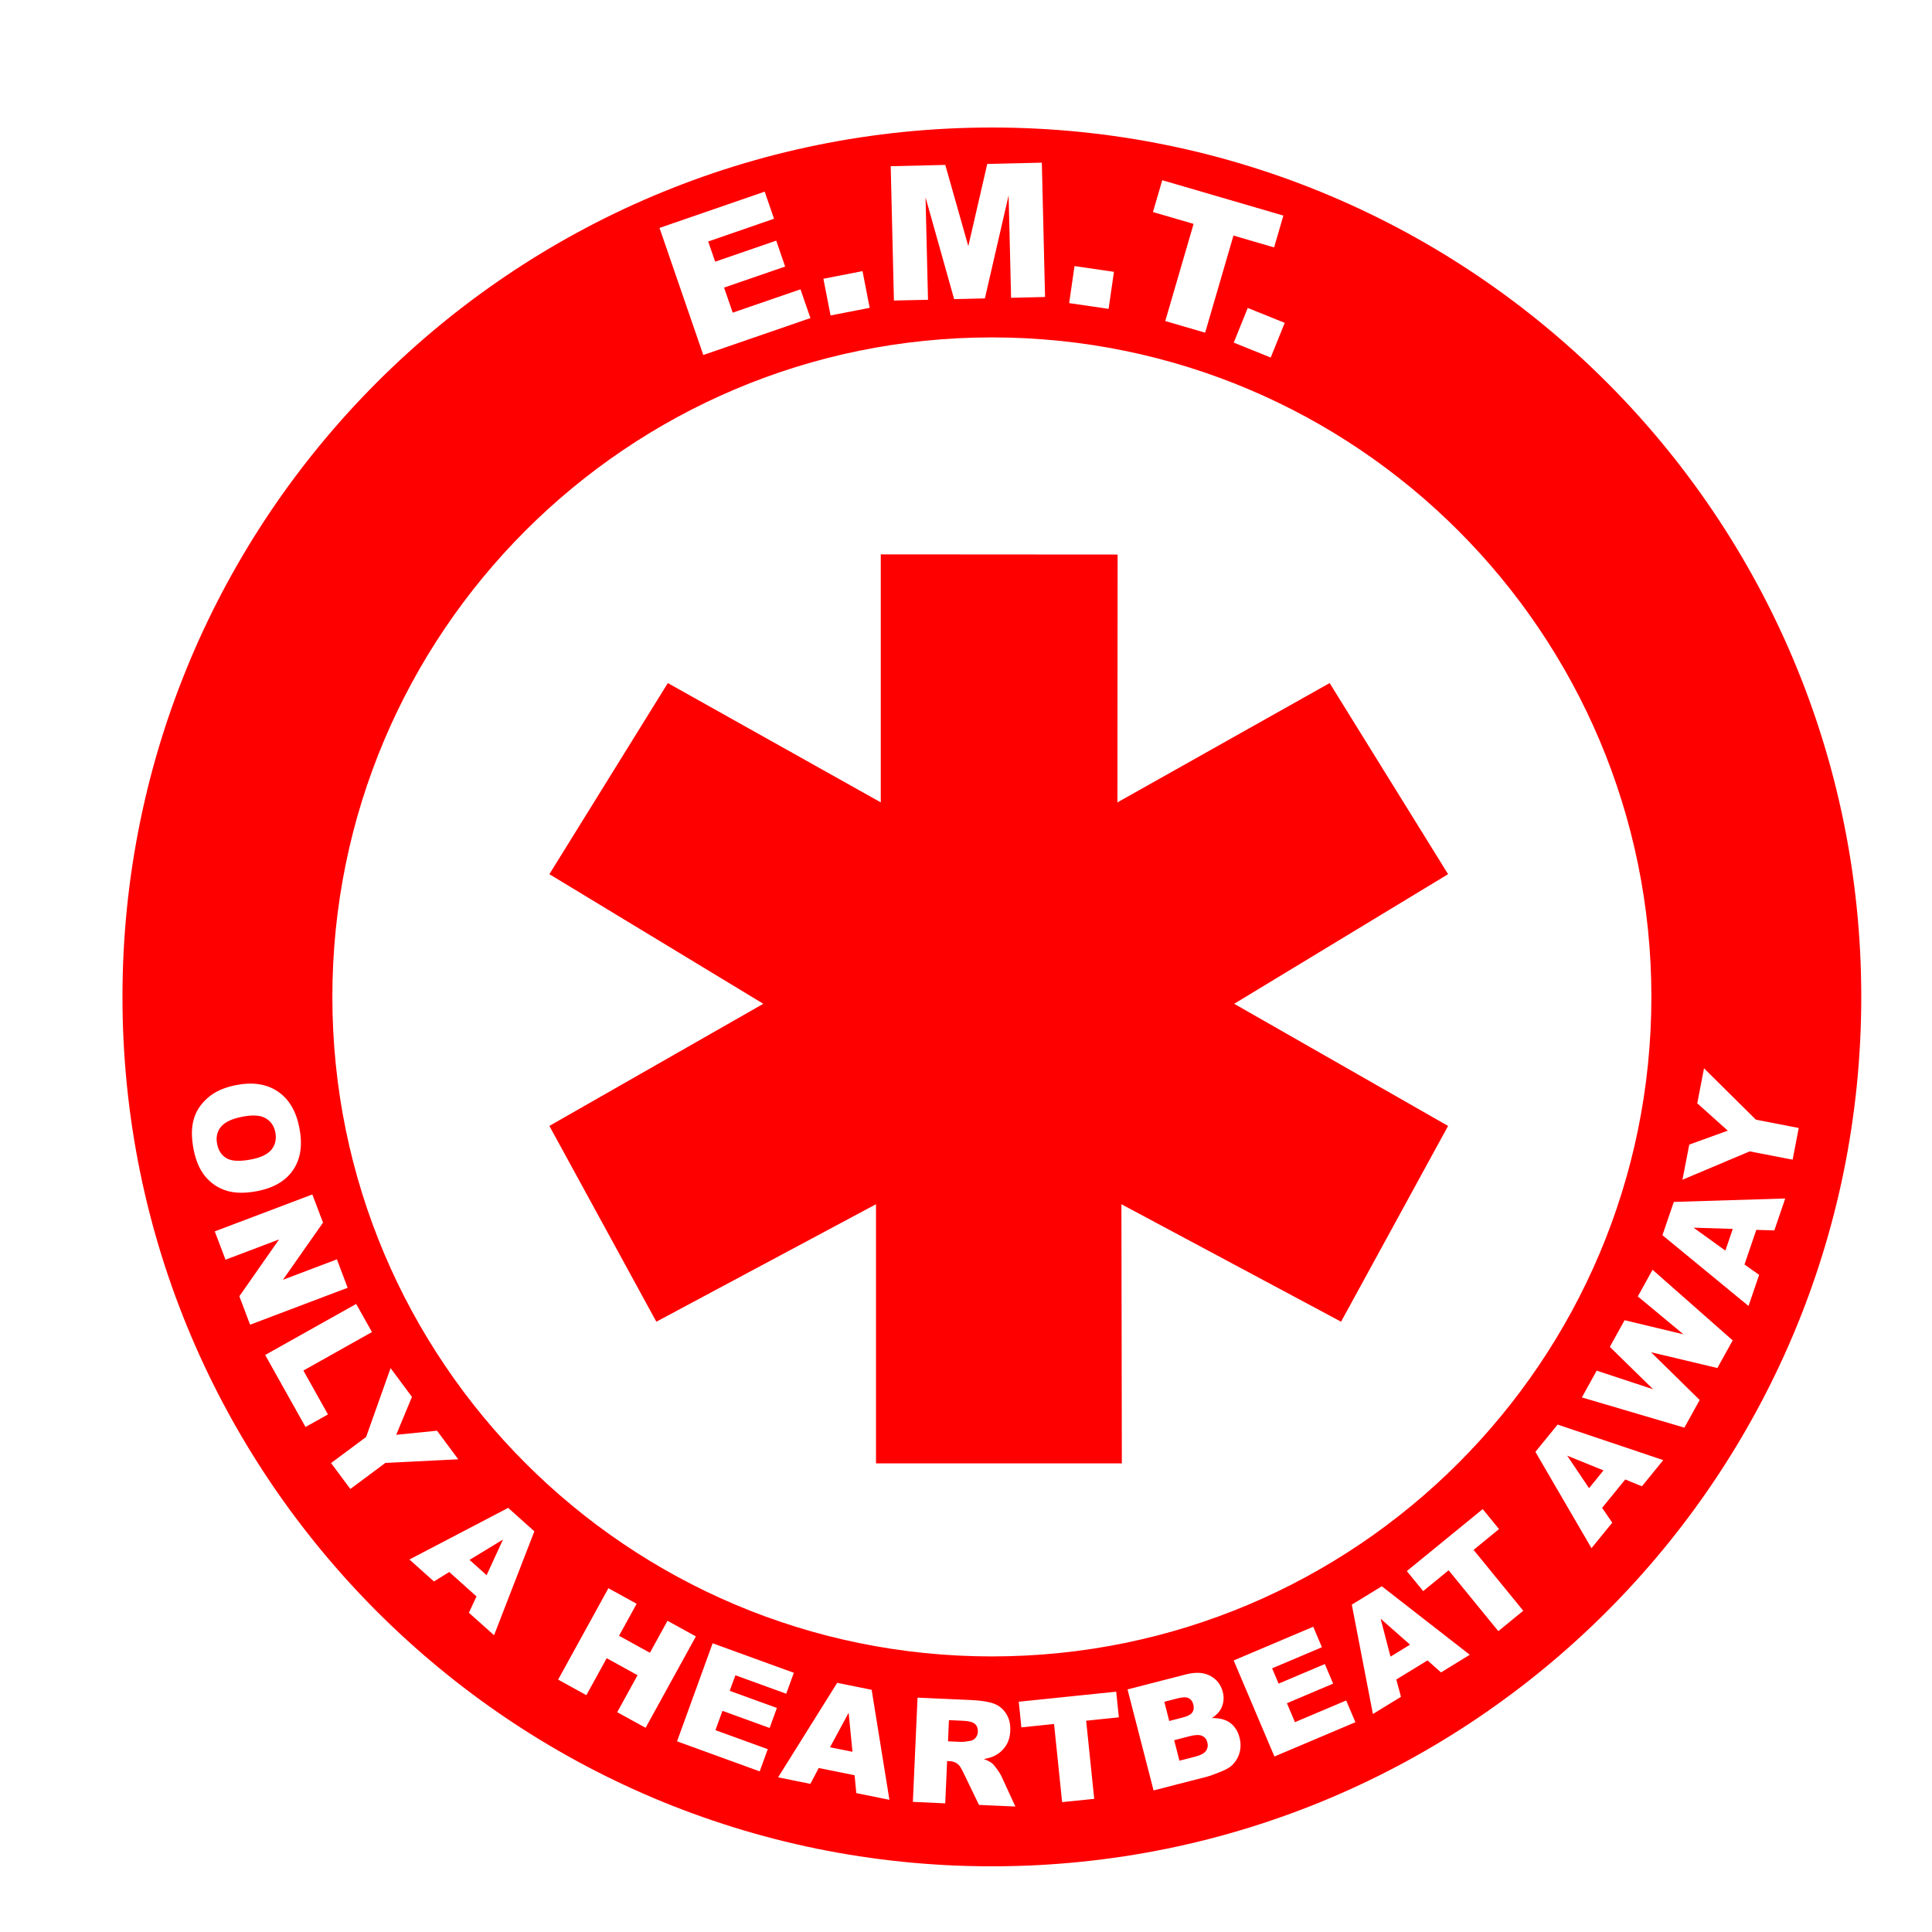 <?xml version="1.0" encoding="utf-8"?>
<!-- Generator: Adobe Illustrator 26.0.2, SVG Export Plug-In . SVG Version: 6.00 Build 0)  -->
<svg version="1.1" id="Layer_1" xmlns="http://www.w3.org/2000/svg" xmlns:xlink="http://www.w3.org/1999/xlink" x="0px" y="0px"
	 viewBox="0 0 360 360" style="enable-background:new 0 0 360 360;" xml:space="preserve">
<style type="text/css">
	.st0{fill-rule:evenodd;clip-rule:evenodd;fill:#FF0000;}
</style>
<path class="st0" d="M269.83,209.8l-39.86-22.76l39.86-24.15l-22.07-35.61l-39.54,22.23l0.03-46.18l-44.13-0.03v46.21l-39.68-22.23
	l-22.07,35.61l39.86,24.15l-39.86,22.76l19.93,36.48l40.93-21.89v48.29h45.81l-0.08-48.29l40.93,21.89L269.83,209.8z M122.89,42.47
	l19.6-6.76l1.74,5.05L131.96,45l1.3,3.76l11.38-3.92l1.66,4.83l-11.38,3.92l1.61,4.67l12.63-4.35l1.85,5.36l-19.96,6.88
	L122.89,42.47z M153.43,51.94l7.29-1.42l1.33,6.84l-7.29,1.42L153.43,51.94z M165.97,30.97l10.17-0.24l4.29,15.14l3.53-15.32
	l10.17-0.24l0.6,25.03l-6.33,0.15l-0.46-19.09l-4.42,19.2l-5.73,0.14l-5.33-18.97l0.46,19.09L166.57,56L165.97,30.97z M200.22,49.58
	l7.35,1.07l-1,6.9l-7.35-1.07L200.22,49.58z M216.57,33.58l22.57,6.59l-1.73,5.93l-7.57-2.21l-5.28,18.1l-7.43-2.17l5.28-18.1
	l-7.57-2.21L216.57,33.58z M232.5,57.38l6.89,2.78l-2.61,6.46l-6.89-2.78L232.5,57.38z M184.82,23.76c-89.47,0-162,72.53-162,162
	s72.53,162,162,162s162-72.53,162-162S274.29,23.76,184.82,23.76z M184.82,308.65c67.87,0,122.89-55.02,122.89-122.89
	c0-67.87-55.02-122.89-122.89-122.89c-67.87,0-122.89,55.02-122.89,122.89C61.94,253.63,116.95,308.65,184.82,308.65z M43.94,202.2
	c3.11-0.62,5.71-0.23,7.79,1.16c2.08,1.39,3.43,3.63,4.04,6.73c0.63,3.17,0.27,5.79-1.1,7.84c-1.36,2.06-3.58,3.39-6.65,4
	c-2.23,0.44-4.13,0.43-5.71-0.03c-1.58-0.47-2.9-1.33-3.98-2.59c-1.08-1.26-1.82-2.95-2.24-5.06c-0.43-2.15-0.44-4-0.03-5.54
	c0.4-1.55,1.26-2.9,2.57-4.07C39.94,203.45,41.71,202.64,43.94,202.2z M45.08,208.1c-1.92,0.38-3.24,1.02-3.94,1.9
	s-0.93,1.94-0.68,3.17c0.25,1.27,0.86,2.16,1.82,2.69c0.96,0.53,2.51,0.58,4.64,0.16c1.79-0.36,3.03-0.98,3.72-1.87
	c0.68-0.89,0.9-1.95,0.66-3.19c-0.24-1.19-0.85-2.06-1.83-2.61C48.49,207.79,47.02,207.71,45.08,208.1z M58.2,222.57l1.99,5.25
	l-7.47,10.65l10.06-3.81l2,5.3l-18.18,6.88l-2-5.3l7.4-10.59l-9.98,3.78l-2-5.28L58.2,222.57z M66.37,242.97l2.94,5.24l-12.78,7.17
	l4.58,8.18l-4.18,2.34l-7.52-13.42L66.37,242.97z M72.78,254.93l3.98,5.36l-2.93,7.06l7.6-0.76l3.96,5.33l-13.58,0.67l-6.53,4.86
	l-3.59-4.83l6.53-4.86L72.78,254.93z M88.79,297.47l-5.08-4.55l-2.85,1.76l-4.57-4.09l18.4-9.62l4.88,4.37l-7.51,19.36l-4.69-4.19
	L88.79,297.47z M90.67,293.51l3.06-6.64l-6.24,3.79L90.67,293.51z M113.37,295.94l5.26,2.9l-3.28,5.96l5.75,3.17l3.28-5.96
	l5.29,2.91l-9.37,17.03l-5.29-2.91l3.79-6.89l-5.75-3.17l-3.79,6.89l-5.26-2.9L113.37,295.94z M132.79,306.2l15.13,5.5l-1.42,3.9
	l-9.47-3.44l-1.06,2.9l8.79,3.19l-1.35,3.73l-8.79-3.19l-1.31,3.6l9.75,3.54l-1.5,4.14l-15.4-5.6L132.79,306.2z M159.24,330.79
	l-6.68-1.35l-1.56,2.96l-6.01-1.22l11.01-17.61l6.42,1.3l3.31,20.5l-6.17-1.25L159.24,330.79z M158.85,326.42l-0.72-7.27l-3.47,6.43
	L158.85,326.42z M170.1,335.75l0.87-19.42l10,0.45c1.85,0.08,3.26,0.31,4.23,0.67c0.97,0.36,1.73,0.99,2.29,1.88
	c0.56,0.89,0.82,1.95,0.76,3.19c-0.05,1.08-0.32,2-0.81,2.76c-0.49,0.76-1.15,1.37-1.98,1.82c-0.53,0.29-1.24,0.51-2.14,0.67
	c0.7,0.27,1.21,0.53,1.53,0.79c0.21,0.17,0.52,0.52,0.91,1.06s0.66,0.96,0.79,1.24l2.65,5.76l-6.78-0.3l-2.94-6.08
	c-0.37-0.79-0.71-1.3-1.02-1.55c-0.42-0.32-0.9-0.49-1.45-0.52l-0.53-0.02l-0.35,7.88L170.1,335.75z M176.65,324.47l2.53,0.11
	c0.27,0.01,0.81-0.05,1.6-0.19c0.4-0.06,0.73-0.25,1-0.57c0.27-0.32,0.41-0.69,0.43-1.11c0.03-0.63-0.15-1.12-0.53-1.47
	c-0.38-0.35-1.12-0.55-2.22-0.6l-2.64-0.12L176.65,324.47z M189.83,317.09l18.16-1.87l0.49,4.78l-6.09,0.63l1.5,14.56l-5.98,0.61
	l-1.5-14.56l-6.09,0.63L189.83,317.09z M210.1,314.8l10.89-2.8c1.82-0.47,3.32-0.38,4.53,0.27c1.2,0.65,1.97,1.64,2.32,2.96
	c0.29,1.11,0.18,2.16-0.3,3.13c-0.33,0.65-0.89,1.24-1.71,1.78c1.44-0.02,2.58,0.28,3.42,0.91c0.84,0.63,1.42,1.54,1.72,2.74
	c0.25,0.98,0.25,1.91,0,2.81c-0.25,0.9-0.72,1.67-1.39,2.33c-0.42,0.41-1.1,0.8-2.05,1.18c-1.27,0.51-2.11,0.82-2.54,0.93
	l-10.04,2.58L210.1,314.8z M217.87,320.68l2.53-0.65c0.91-0.23,1.5-0.55,1.77-0.96c0.28-0.4,0.34-0.9,0.18-1.49
	c-0.14-0.55-0.43-0.93-0.86-1.15c-0.43-0.22-1.09-0.21-1.97,0.01l-2.57,0.66L217.87,320.68z M219.77,328.08l2.97-0.76
	c1-0.26,1.66-0.62,1.98-1.08c0.32-0.46,0.4-0.99,0.25-1.59c-0.14-0.56-0.46-0.95-0.96-1.19c-0.49-0.23-1.25-0.22-2.27,0.04
	l-2.95,0.76L219.77,328.08z M229.88,309.4l14.82-6.28l1.62,3.82l-9.28,3.93l1.21,2.85l8.61-3.65l1.55,3.65l-8.61,3.65l1.49,3.53
	l9.55-4.04l1.72,4.05l-15.09,6.39L229.88,309.4z M266,309.39l-5.82,3.56l0.87,3.23l-5.23,3.2L251.89,299l5.59-3.42l16.39,12.76
	l-5.36,3.29L266,309.39z M262.74,306.46l-5.48-4.84l1.84,7.07L262.74,306.46z M262.14,292.75l14.14-11.55l3.04,3.72l-4.74,3.88
	l9.26,11.34l-4.65,3.8l-9.26-11.34l-4.74,3.88L262.14,292.75z M302.84,275.68l-4.31,5.29l1.89,2.76l-3.87,4.75l-10.45-17.95
	l4.14-5.08l19.68,6.62l-3.97,4.88L302.84,275.68z M298.79,273.99l-6.77-2.75l4.08,6.06L298.79,273.99z M294.76,260.39l2.76-4.99
	l10.52,3.47l-8.07-7.9l2.75-4.97l10.97,2.63l-8.51-7.06l2.75-4.97l14.93,13.16l-2.85,5.15l-12.36-2.94l9.06,8.9l-2.85,5.15
	L294.76,260.39z M327.26,229.17l-2.2,6.45l2.73,1.93l-1.98,5.8l-16.04-13.19l2.12-6.2l20.76-0.64l-2.03,5.95L327.26,229.17z
	 M322.88,228.99l-7.31-0.23l5.93,4.27L322.88,228.99z M313.5,219.83l1.27-6.55l7.18-2.6l-5.69-5.1l1.26-6.52l9.66,9.57l7.99,1.55
	l-1.14,5.91l-7.99-1.55L313.5,219.83z"/>
</svg>
